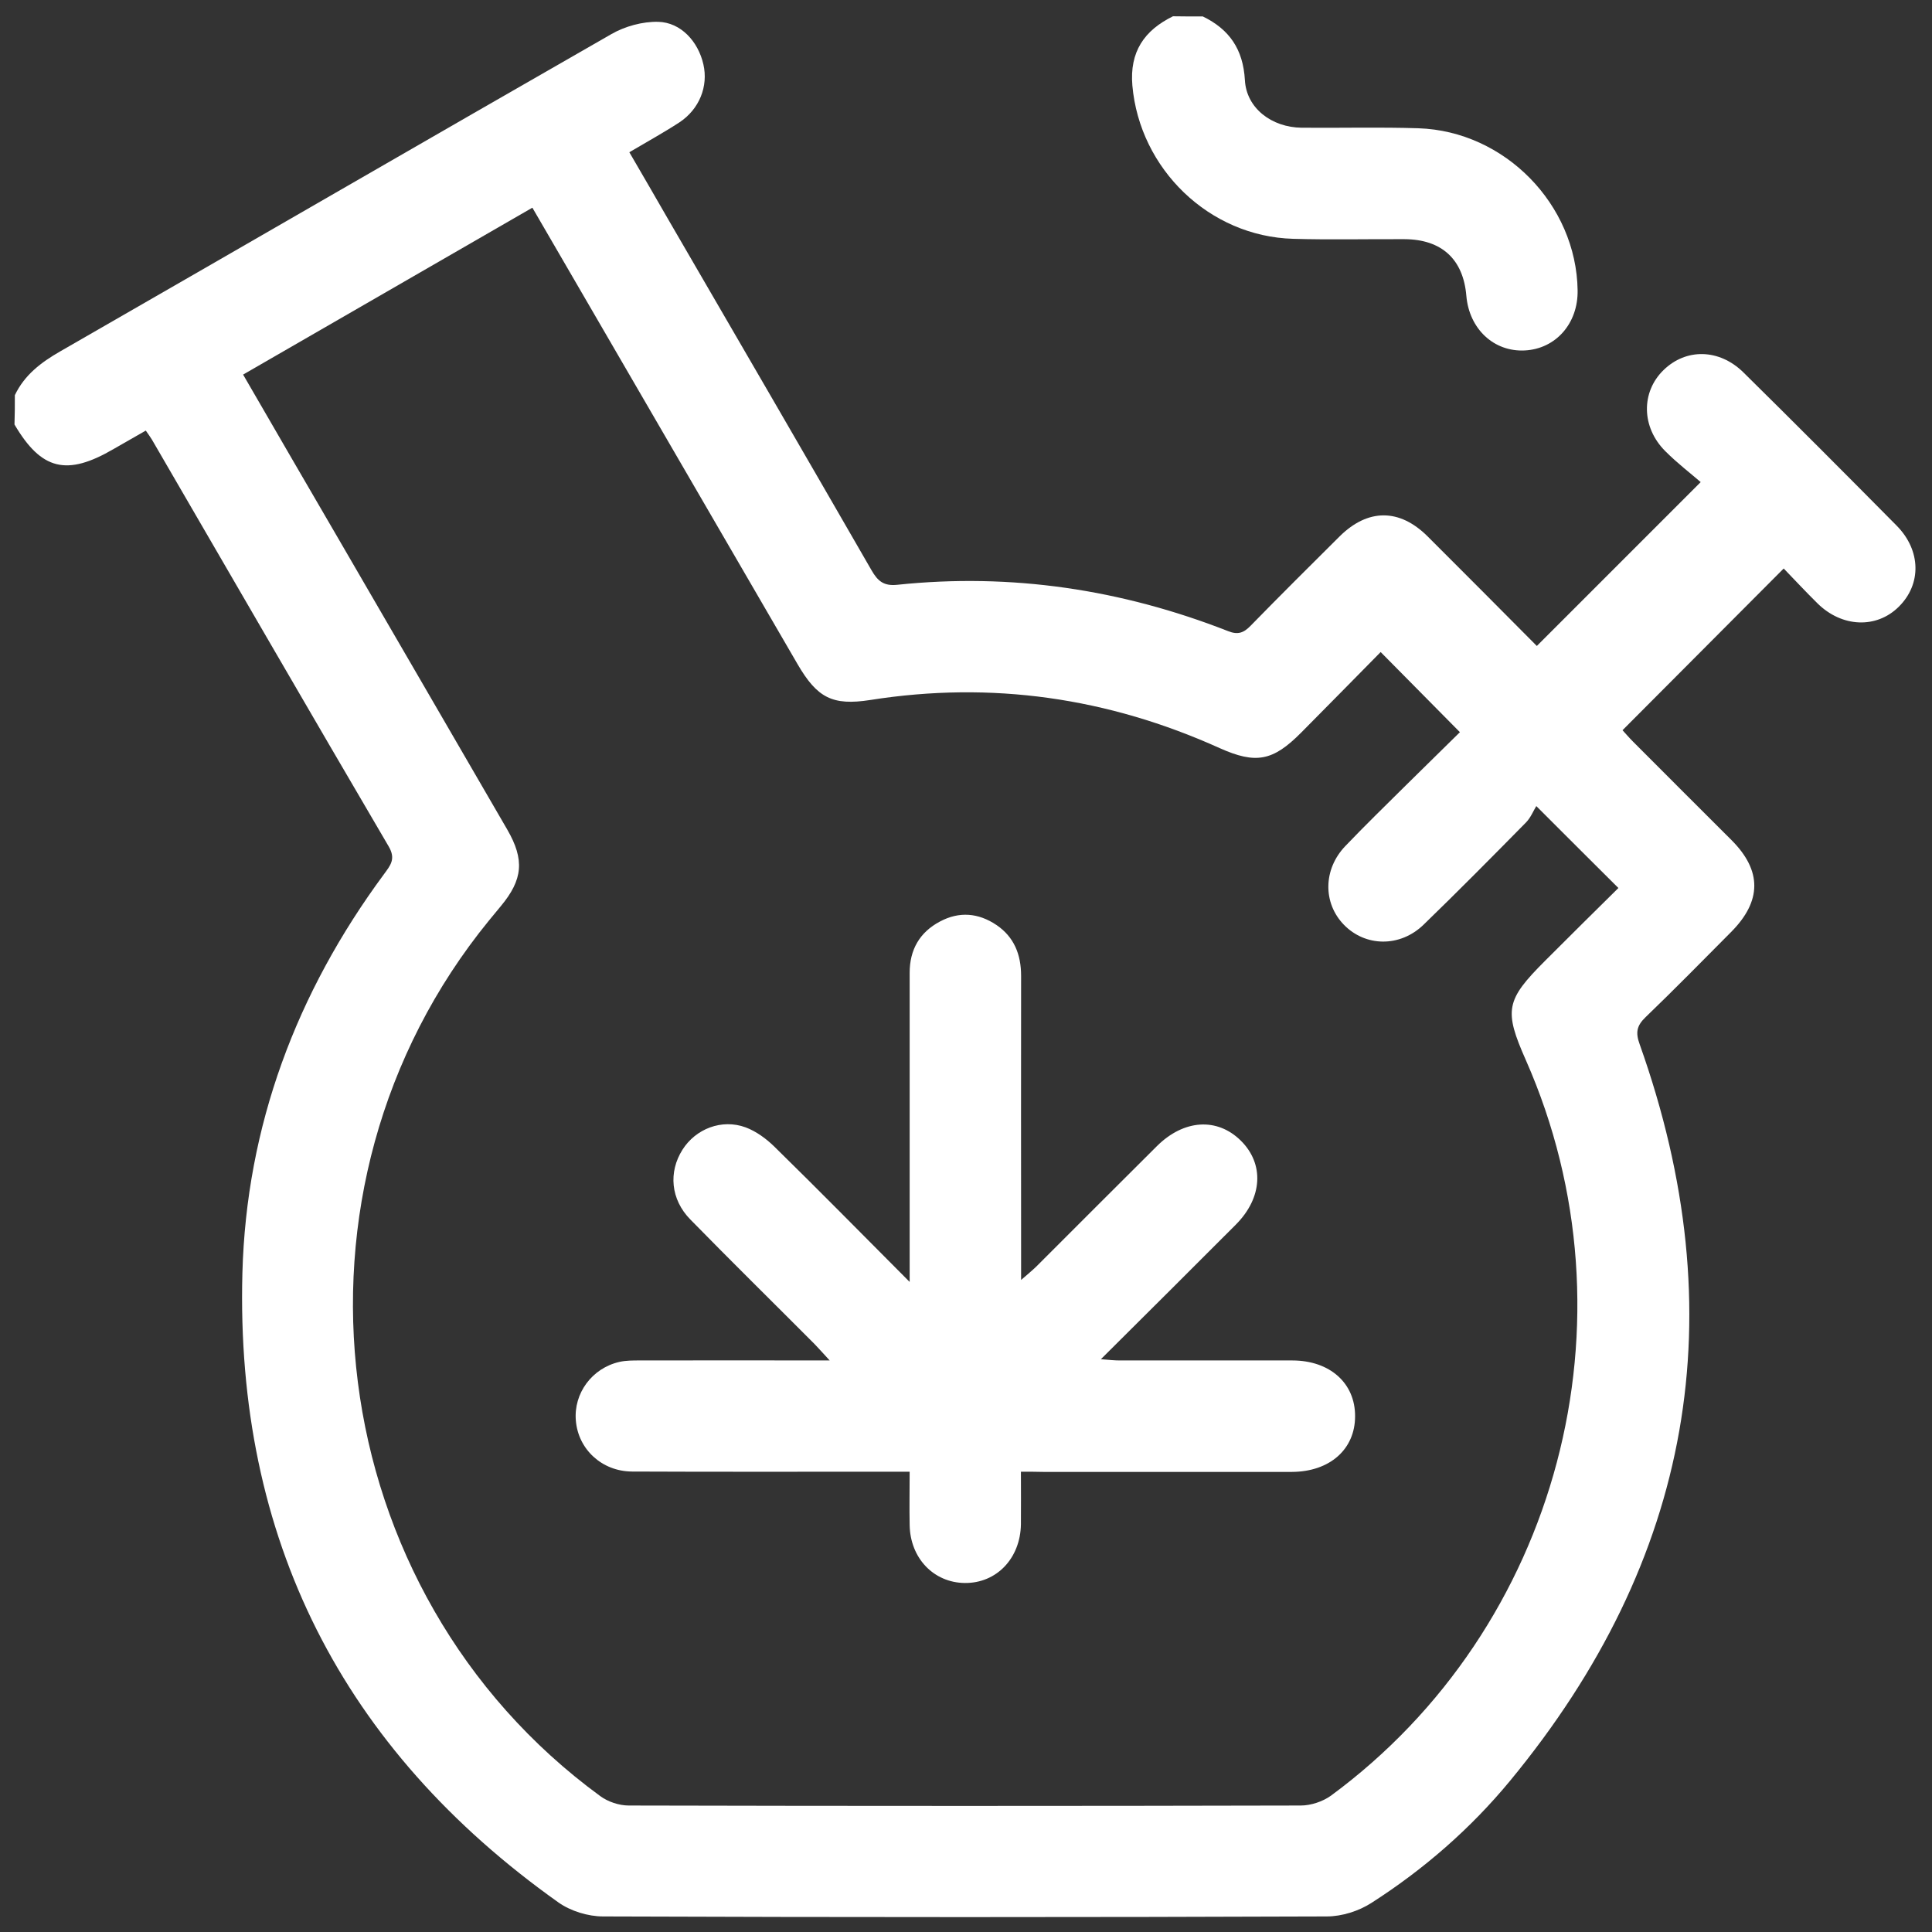 <?xml version="1.0" encoding="utf-8"?>
<!-- Generator: Adobe Illustrator 23.0.6, SVG Export Plug-In . SVG Version: 6.00 Build 0)  -->
<svg version="1.1" id="Capa_1" xmlns="http://www.w3.org/2000/svg" xmlns:xlink="http://www.w3.org/1999/xlink" x="0px" y="0px"
	 viewBox="0 0 1080 1080" style="enable-background:new 0 0 1080 1080;" xml:space="preserve">
<rect x="0" y="0" width="1080" height="1080" fill="#333333" stroke="none"/>
<style type="text/css">
	.st0{fill:#FFFFFF;}
</style>
<g>
	<path class="st0" d="M8.3,220.9c5.4-11.3,14.6-18.3,25.4-24.5c102.7-59,205.2-118.4,308-177.3c7.6-4.4,17.5-7.1,26.2-6.9
		c12.7,0.3,22.4,11,25.3,23.8c2.8,12.2-2.2,25-13.4,32.4c-8.9,5.8-18.2,10.9-28,16.7c7.5,12.9,14.6,25.1,21.6,37.3
		c38,65.4,76,130.8,113.8,196.4c3.5,6.1,6.9,8.9,14.4,8.1c63.8-6.7,125.4,2.6,184.9,25.9c5.5,2.2,8.7,1,12.6-3
		c16.4-16.8,33.1-33.4,49.8-50c15.8-15.6,33.4-15.6,49.1,0c20.8,20.7,41.5,41.6,61.1,61.3c30.1-30.1,59.8-59.8,91.6-91.6
		c-5.3-4.6-13-10.5-19.8-17.3c-13.4-13.4-13.6-33-1-45.3c12.6-12.3,31.1-12,44.6,1.2c28.8,28.4,57.4,57.1,85.8,85.8
		c13.6,13.8,13.9,32.7,1.1,45.3c-12.4,12.3-31.7,11.6-45.4-1.9c-6.6-6.5-12.9-13.3-18.9-19.5c-30.5,30.6-59.9,60.1-90.1,90.4
		c1.4,1.5,3.6,4.1,5.9,6.4c18.3,18.4,36.7,36.7,55,55c17.1,17.1,17,34.1-0.2,51.4c-15.8,15.9-31.6,32-47.8,47.6
		c-5,4.8-5.7,8.6-3.3,15.2C970.3,734.7,946,872,844.2,995.4c-22.1,26.8-48.3,49.6-77.5,68.3c-7.1,4.6-16.6,7.6-25,7.6
		c-134.9,0.5-269.7,0.5-404.6,0c-8.4,0-18.1-3-24.9-7.8c-121-85.9-180.6-203.6-176.7-351.8c2.2-82.3,30.2-156.8,79.2-223.1
		c3.5-4.8,6.7-8.4,2.6-15.4c-44.4-75.7-88.3-151.6-132.4-227.5c-0.9-1.5-1.9-2.8-3.4-5c-6.1,3.5-12.1,6.9-18,10.3
		c-26.2,15.3-40.4,11.8-55.4-13.7C8.3,231.9,8.3,226.4,8.3,220.9z M858.8,450.6c-1.6,2.6-3.1,6.4-5.7,9.1
		c-18.9,19.2-37.9,38.4-57.3,57.2c-13.2,12.8-32.6,12.4-44.6,0c-11.7-12.1-11.6-30.9,0.8-43.9c11-11.5,22.4-22.6,33.7-33.8
		c10.5-10.4,21.1-20.7,30.4-29.9c-15.2-15.4-29.5-29.8-44.3-44.8c-14.4,14.6-29.4,29.9-44.5,45.1c-15.7,15.8-25.2,17.7-45.5,8.6
		c-62.5-28.2-127.4-37.6-195.3-26.9c-21.2,3.3-29.7-1.2-40.7-20.1c-42-72.3-84-144.6-126-216.9c-7.3-12.5-14.5-25-22.2-38.2
		c-54.2,31.3-107.6,62.1-161.7,93.3c18.3,31.6,36.1,62.3,54,93c31.2,53.8,62.5,107.5,93.7,161.4c9.7,16.8,8.7,27.9-3.6,42.7
		c-2.2,2.7-4.4,5.3-6.6,8c-122.4,149.9-93.9,375.4,62.1,489.5c4.3,3.2,10.6,5.3,16,5.3c125.2,0.3,250.4,0.3,375.6,0
		c5.7,0,12.3-2.2,16.9-5.5C871.4,910,917,737.8,853,592.7c-12.4-28-11.3-33.6,10.7-55.6c13.8-13.8,27.7-27.6,41-40.7
		C889.5,481.3,875.4,467.2,858.8,450.6z"/>
	<path class="st0" d="M672.4,9.2c14.8,7.2,22.5,18.3,23.5,35.5c0.8,15.8,15,26.5,31.7,26.7c21.8,0.2,43.5-0.4,65.3,0.3
		c48.3,1.6,88.3,42.6,89,90.6c0.3,18.5-12.2,32.7-29.5,33.6c-17.3,0.9-31.1-12-32.7-30.5c-1.7-20.5-13.8-31.6-34.6-31.7
		c-20.7-0.1-41.5,0.4-62.2-0.2c-46.9-1.3-85.8-39-89.9-85.7c-1.6-18.8,6.6-30.8,22.7-38.7C661.3,9.2,666.8,9.2,672.4,9.2z"/>
	<path class="st0" d="M570.7,822.7c0,10.8,0.1,20.1,0,29.4c-0.3,19.1-13.7,33-31.4,32.8c-17.4-0.2-30.5-13.9-30.8-32.4
		c-0.2-9.6,0-19.2,0-29.8c-7.1,0-13.2,0-19.3,0c-45.3,0-90.6,0.1-135.9-0.1c-16.9-0.1-30.1-12.5-31.4-28.5
		c-1.3-15.2,9-29.3,24.4-32.8c3.6-0.8,7.5-0.8,11.3-0.8c34.6-0.1,69.1,0,106.2,0c-3.6-3.9-5.9-6.5-8.3-9
		c-23.2-23.3-46.6-46.3-69.6-69.8c-11-11.2-12.3-26.5-4.4-39c7.4-11.7,22-17.4,35.3-12.5c5.9,2.2,11.5,6.3,16.1,10.8
		c24.7,24.2,48.9,48.8,75.6,75.6c0-6.1,0-9.6,0-13.1c0-53.2,0-106.5,0-159.7c0-12.9,5.6-22.7,17-28.7c10.7-5.7,21.4-4.8,31.4,1.9
		c10,6.7,13.9,16.6,13.9,28.5c-0.1,52.2,0,104.4,0,156.6c0,3.8,0,7.5,0,13.4c3.7-3.2,6.1-5.2,8.4-7.4c22.5-22.5,45-45,67.5-67.4
		c15.1-15,33.7-16.1,46.9-3.1c13.2,13,12.2,31.9-2.7,46.9c-24.6,24.7-49.4,49.3-75.5,75.3c4.8,0.4,7.6,0.7,10.5,0.7
		c32.2,0,64.3,0,96.5,0c21,0,35.2,12.7,35.1,31.2c0,18.5-14.2,31-35.3,31.1c-46.3,0-92.7,0-139,0
		C579.4,822.7,575.7,822.7,570.7,822.7z"/>
</g>
</svg>
